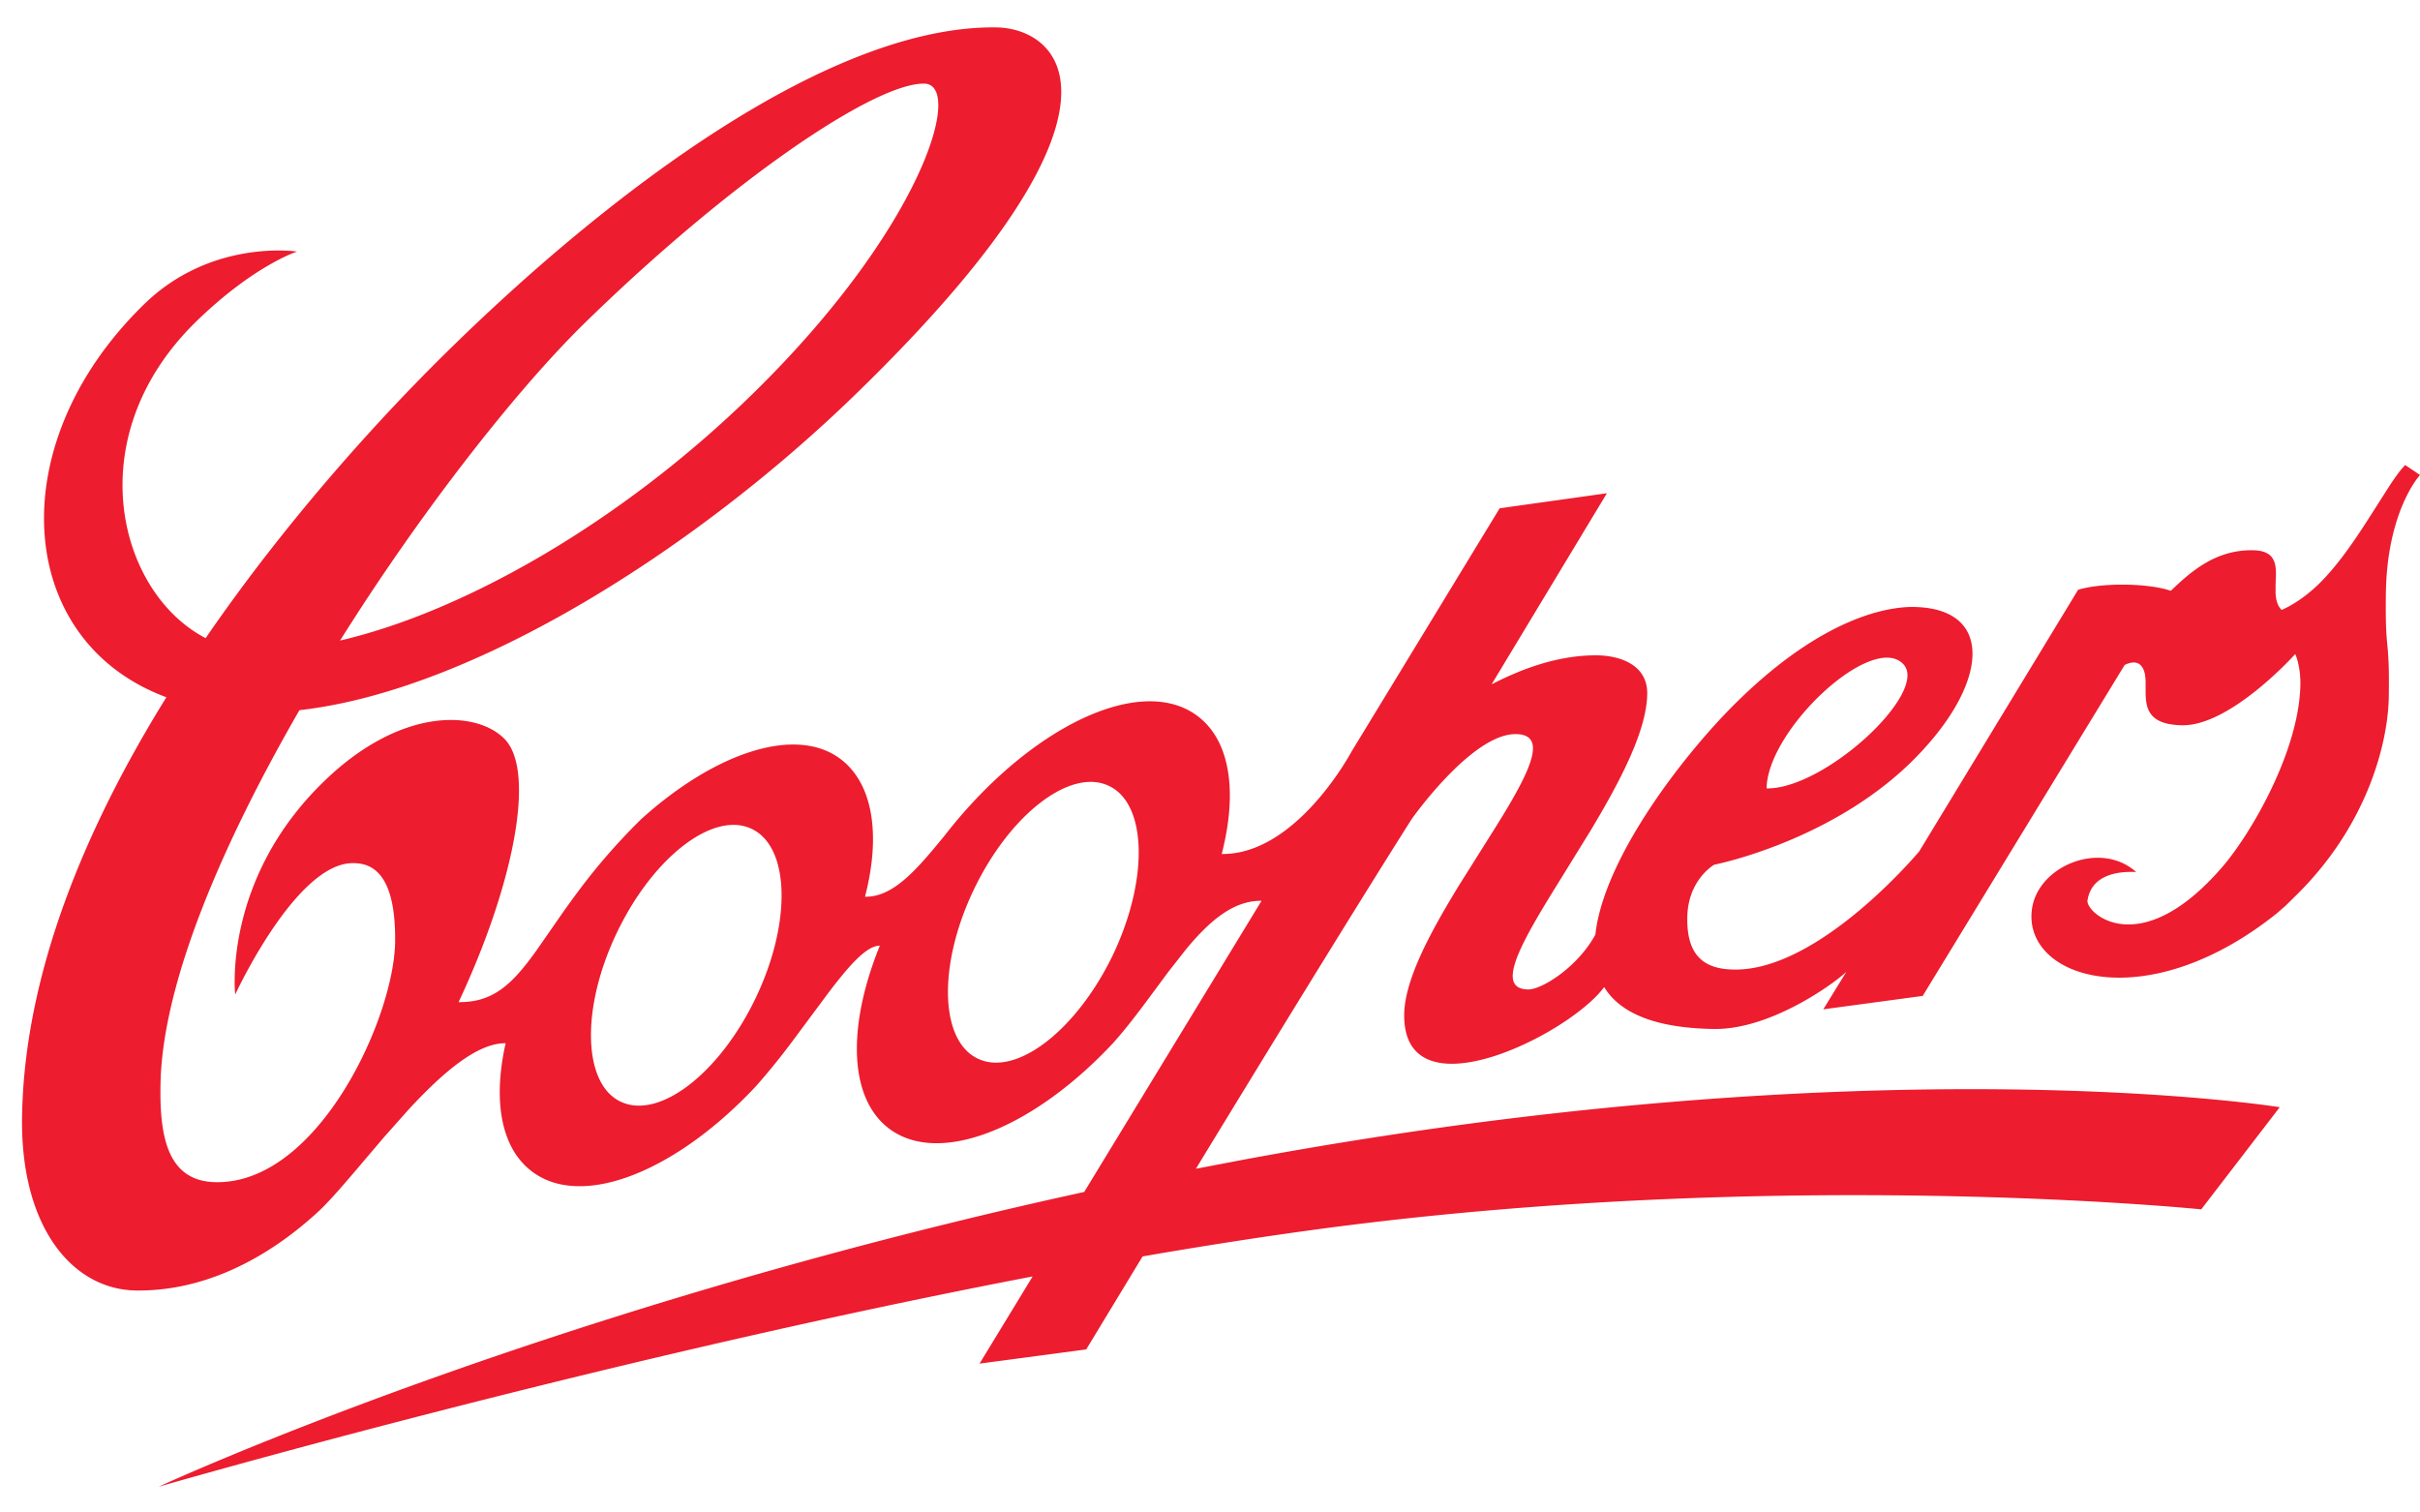 <svg height="1562" viewBox=".535 1.409 107.143 64.706" width="2500" xmlns="http://www.w3.org/2000/svg"><path d="m7.558 66.115s19.41-5.621 38.696-9.31l-2.351 3.859 4.723-.629 2.496-4.117c2.609-.452 5.187-.855 7.68-1.193 20.577-2.783 39.191-.891 39.191-.891l3.475-4.523s-17.84-2.891-45.926 2.333l-2.06.393c3.071-5.04 6.938-11.351 9.546-15.471 0 0 2.676-3.808 4.629-3.773.8.009.894.532.583 1.375-.309.844-1.021 2.008-1.838 3.3l-1.263 2.009c-.42.685-.827 1.377-1.186 2.053-.717 1.351-1.233 2.638-1.248 3.663-.03 2.287 1.797 2.514 3.824 1.906 2.028-.609 4.257-2.053 5.029-3.107.68 1.118 2.19 1.82 4.88 1.856 2.523.024 5.344-2.046 5.845-2.535l-1.024 1.665 4.402-.594 8.939-14.65s.451-.262.713.013c.163.167.205.414.216.692l.001.432c0 .148.004.297.021.44.071.575.368 1.072 1.606 1.09 2.154.023 4.998-3.154 4.998-3.154s.238.512.227 1.345c-.048 2.952-2.202 6.641-3.476 8.105-1.82 2.1-3.327 2.603-4.368 2.513-1.041-.091-1.618-.775-1.582-1.049.166-1.083 1.228-1.309 2.154-1.262-1.571-1.417-4.379-.273-4.617 1.677-.185 1.523 1.079 2.72 3.113 2.957 2.033.237 4.836-.486 7.729-2.802l.39-.339.418-.412c3.19-3.105 4.131-6.782 4.154-8.889.009-.708.003-1.166-.012-1.5l-.025-.423-.029-.332c-.041-.422-.082-.845-.064-2.267.048-3.677 1.511-5.248 1.511-5.248l-.654-.441c-.19.185-.422.505-.688.907l-.889 1.394c-.651 1.021-1.416 2.15-2.243 2.959-.881.858-1.654 1.154-1.654 1.154-.188-.19-.25-.448-.266-.729l.001-.434.016-.433c-.001-.562-.132-1.033-1.024-1.046-1.583-.023-2.665.857-3.631 1.797-.975-.344-3.058-.369-4.105-.047l-7.032 11.579s-4.404 5.284-8.188 5.236c-1.333-.012-2.106-.606-2.083-2.286.013-1.689 1.19-2.355 1.19-2.355s5.058-.989 8.688-4.511c1.73-1.689 2.686-3.403 2.746-4.699.062-1.297-.771-2.179-2.616-2.203-1.046-.011-3.891.381-7.724 4.119-2.296 2.224-5.974 6.925-6.354 10.388-.798 1.464-2.392 2.44-2.976 2.428-.768-.009-.826-.559-.481-1.446.346-.889 1.095-2.115 1.942-3.477l1.306-2.116c.434-.723.854-1.454 1.223-2.168.737-1.427 1.267-2.787 1.282-3.873.024-1.369-1.344-1.701-2.189-1.712-1.737-.025-3.392.606-4.701 1.284l5.105-8.462-4.748.667-6.558 10.771s-2.427 4.57-5.748 4.535c.703-2.725.393-5.024-1.082-6.117-2.512-1.881-7.462.5-11.2 5.319-1.202 1.464-2.248 2.713-3.511 2.69.703-2.714.369-5.011-1.094-6.105-1.987-1.487-5.57-.262-8.809 2.665a27.301 27.301 0 0 0 -2.799 3.207c-.367.49-.692.953-.991 1.385l-.832 1.197c-1.042 1.459-1.893 2.34-3.468 2.316 2.427-5.165 3.439-10.211 2.035-11.651-1.25-1.273-4.607-1.429-8.022 1.905-4.476 4.355-3.904 9.412-3.904 9.412s2.701-5.854 5.225-5.818c.738 0 1.892.332 1.856 3.486-.047 3.369-3.404 10.698-7.926 10.639-2.107-.024-2.499-1.927-2.463-4.248.047-4.488 2.702-10.664 6.152-16.65 7.642-.856 17.554-7.082 24.744-14.103 6.449-6.284 8.687-10.306 8.956-12.761.27-2.457-1.43-3.347-2.851-3.365-7.368-.095-17.043 7.26-24.064 14.116-2.785 2.711-7.105 7.343-10.938 12.924-3.879-2.012-5.664-8.902-.415-14.021 2.557-2.487 4.462-3.094 4.462-3.094s-3.785-.583-6.771 2.333c-6.38 6.212-5.713 14.924.987 17.399-3.546 5.713-6.307 12.21-6.391 18.626-.06 4.832 2.226 7.605 5.058 7.64 2.952.035 5.773-1.356 8.154-3.582.505-.493 1.112-1.203 1.777-1.987l1.036-1.218 1.094-1.23c1.48-1.6 3.024-2.948 4.292-2.93-.571 2.534-.213 4.652 1.18 5.688 2.225 1.667 6.39-.023 9.912-3.797a30.858 30.858 0 0 0 1.672-2.071l1.497-2.015c.93-1.229 1.716-2.131 2.306-2.125-1.44 3.546-1.393 6.746.417 8.104 2.226 1.667 6.39-.022 9.913-3.796.582-.651 1.127-1.372 1.655-2.086l.784-1.058.778-.993c1.037-1.253 2.096-2.176 3.353-2.158l-7.852 12.891c-24.334 5.316-40.979 13.051-40.979 13.051m8.033-37.464c3.688-5.879 7.938-11.246 10.889-14.114 6.392-6.237 12.758-10.567 14.971-10.544.446.006.664.41.621 1.128-.042.718-.345 1.749-.94 3.011-1.189 2.523-3.549 5.966-7.333 9.655-5.771 5.628-12.697 9.579-18.208 10.864zm28.074 10.996c1.607-3.331 4.284-5.379 5.976-4.557 1.688.81 1.749 4.177.153 7.509-1.619 3.333-4.284 5.38-5.974 4.558-1.69-.809-1.761-4.178-.155-7.51zm-15.803 1.904c1.605-3.332 4.272-5.379 5.962-4.558 1.69.81 1.76 4.177.155 7.511-1.608 3.331-4.274 5.378-5.976 4.557-1.677-.809-1.748-4.178-.141-7.51zm56.932-11.865c.596.608-.268 1.995-1.604 3.226-1.336 1.229-3.146 2.303-4.441 2.285.018-1.303 1.184-3.033 2.517-4.262 1.335-1.23 2.838-1.957 3.528-1.249z" fill="#ed1c2e"/></svg>